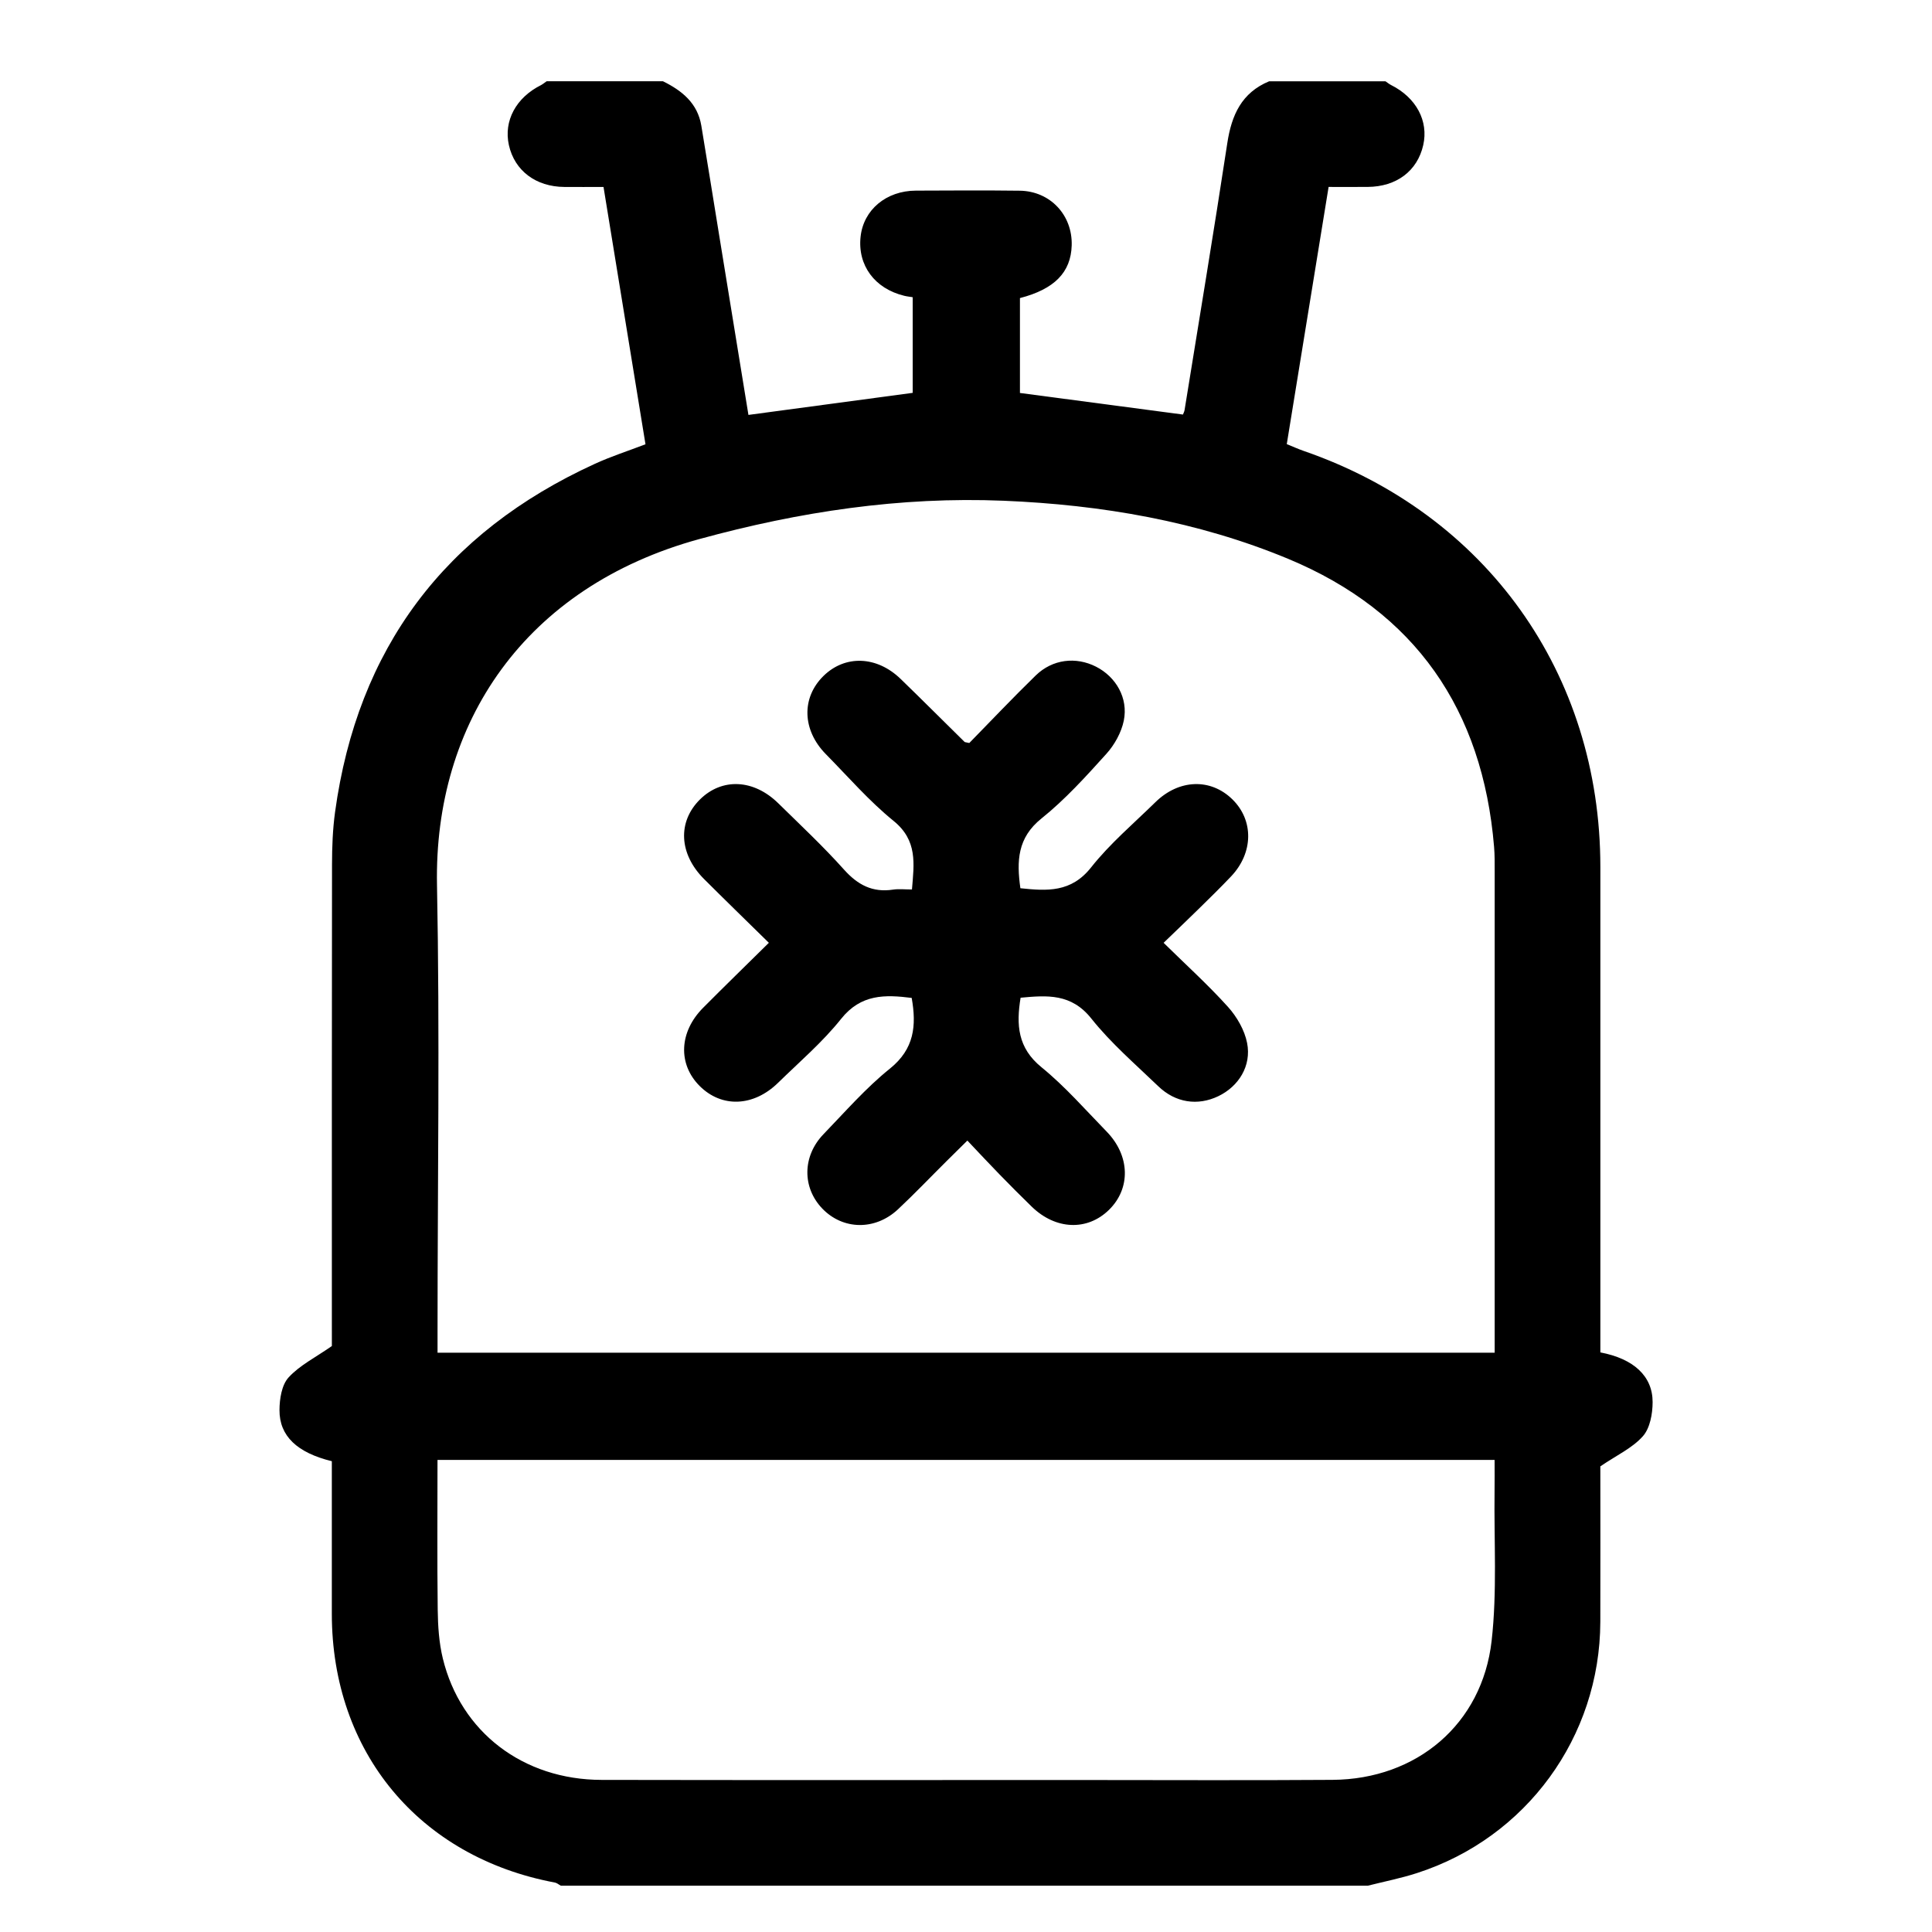 <?xml version="1.0" encoding="UTF-8"?> <svg xmlns="http://www.w3.org/2000/svg" xmlns:xlink="http://www.w3.org/1999/xlink" version="1.1" id="Layer_1" x="0px" y="0px" width="100px" height="100px" viewBox="0 0 100 100" xml:space="preserve"> <g> <path fill-rule="evenodd" clip-rule="evenodd" d="M28.295,4.206c2.006,0,4.013,0,6.02,0c0.987,0.487,1.793,1.135,1.986,2.302 c0.313,1.884,0.615,3.771,0.921,5.655c0.506,3.107,1.012,6.214,1.517,9.313c2.865-0.385,5.67-0.761,8.502-1.142 c0-1.636,0-3.27,0-4.95c-0.157-0.026-0.302-0.04-0.441-0.075c-1.529-0.371-2.419-1.58-2.256-3.06 c0.152-1.39,1.325-2.375,2.86-2.382c1.793-0.007,3.585-0.019,5.378,0.004c1.578,0.022,2.735,1.263,2.689,2.831 c-0.041,1.396-0.895,2.264-2.679,2.727c0,1.658,0,3.317,0,4.911c2.847,0.377,5.632,0.745,8.437,1.117 c0.022-0.061,0.068-0.141,0.083-0.226c0.744-4.609,1.512-9.215,2.214-13.83c0.221-1.449,0.743-2.604,2.165-3.194 c2.007,0,4.013,0,6.02,0c0.097,0.066,0.188,0.142,0.29,0.194c1.301,0.651,1.949,1.86,1.665,3.111 c-0.303,1.339-1.383,2.153-2.875,2.163c-0.659,0.005-1.318,0.001-2.023,0.001c-0.729,4.484-1.444,8.879-2.165,13.312 c0.315,0.126,0.587,0.252,0.867,0.349c9.46,3.264,15.362,11.532,15.364,21.53c0.002,8.025,0,16.051,0,24.076 c0,0.359,0,0.716,0,1.057c1.716,0.325,2.707,1.225,2.705,2.572c0,0.603-0.135,1.354-0.507,1.77 c-0.545,0.612-1.358,0.984-2.199,1.556c0,2.528,0.008,5.292-0.001,8.057c-0.021,5.948-3.827,11.169-9.49,12.995 c-0.831,0.269-1.694,0.439-2.543,0.653c-13.924,0-27.848,0-41.772,0c-0.102-0.054-0.198-0.142-0.306-0.162 c-7.024-1.317-11.54-6.753-11.546-13.905c-0.002-2.64,0-5.279,0-7.904c-1.791-0.438-2.716-1.299-2.709-2.647 c0.002-0.576,0.115-1.302,0.471-1.689c0.574-0.628,1.391-1.033,2.24-1.625c0-0.098,0-0.431,0-0.765 c0-8.051-0.004-16.102,0.008-24.152c0.001-0.908,0.035-1.825,0.158-2.724c1.164-8.471,5.674-14.464,13.436-18.017 c0.844-0.388,1.734-0.673,2.631-1.017c-0.729-4.47-1.449-8.881-2.172-13.318c-0.754,0-1.391,0.004-2.026-0.001 c-1.478-0.01-2.576-0.841-2.872-2.166c-0.279-1.255,0.37-2.461,1.668-3.108C28.107,4.348,28.199,4.271,28.295,4.206z M77.364,70.017c0-8.376,0.001-16.642,0-24.908c0-0.426,0.005-0.853-0.031-1.276c-0.586-7.089-4.079-12.174-10.66-14.909 c-4.688-1.946-9.663-2.797-14.729-3.006c-5.351-0.221-10.57,0.567-15.736,1.981c-9.066,2.481-13.75,9.54-13.589,17.902 c0.149,7.715,0.029,15.438,0.028,23.157c0,0.352,0,0.702,0,1.059C40.943,70.017,59.105,70.017,77.364,70.017z M22.645,75.565 c0,2.65-0.021,5.202,0.011,7.752c0.011,0.842,0.066,1.707,0.264,2.523c0.925,3.811,4.156,6.28,8.217,6.287 c8.236,0.016,16.471,0.006,24.706,0.006c4.377,0,8.753,0.023,13.129-0.008c4.353-0.028,7.747-2.883,8.234-7.194 c0.29-2.552,0.119-5.155,0.152-7.736c0.008-0.537,0.002-1.072,0.002-1.63C59.079,75.565,40.917,75.565,22.645,75.565z"></path> <path fill-rule="evenodd" clip-rule="evenodd" d="M39.796,48.799c-1.196-1.175-2.285-2.232-3.358-3.304 c-1.296-1.298-1.374-2.96-0.209-4.114c1.14-1.127,2.777-1.058,4.056,0.198c1.15,1.129,2.329,2.233,3.402,3.432 c0.71,0.793,1.475,1.196,2.535,1.036c0.296-0.045,0.604-0.008,0.981-0.008c0.109-1.33,0.3-2.533-0.95-3.548 c-1.268-1.029-2.353-2.285-3.505-3.454c-1.23-1.248-1.275-2.92-0.125-4.049c1.118-1.097,2.756-1.043,3.991,0.151 c1.113,1.077,2.207,2.176,3.312,3.262c0.017,0.018,0.056,0.014,0.245,0.057c1.102-1.125,2.246-2.335,3.438-3.496 c0.869-0.845,2.078-0.984,3.121-0.455c1.03,0.524,1.676,1.622,1.438,2.793c-0.126,0.615-0.481,1.253-0.906,1.723 c-1.058,1.173-2.131,2.36-3.356,3.342c-1.246,1.001-1.289,2.2-1.091,3.61c1.38,0.145,2.628,0.229,3.661-1.079 c0.974-1.232,2.198-2.267,3.327-3.374c1.221-1.197,2.86-1.25,3.985-0.148c1.113,1.09,1.091,2.769-0.07,3.992 c-0.544,0.573-1.11,1.125-1.674,1.679c-0.563,0.553-1.134,1.097-1.816,1.755c1.161,1.142,2.304,2.176,3.331,3.315 c0.462,0.513,0.86,1.202,0.991,1.869c0.234,1.186-0.438,2.25-1.491,2.755c-1.063,0.51-2.214,0.346-3.111-0.519 c-1.183-1.138-2.444-2.223-3.459-3.498c-1.038-1.308-2.291-1.207-3.663-1.08c-0.231,1.409-0.149,2.598,1.08,3.597 c1.22,0.993,2.269,2.198,3.372,3.33c1.219,1.25,1.257,2.947,0.119,4.057c-1.123,1.095-2.753,1.032-3.989-0.164 c-0.567-0.551-1.124-1.111-1.676-1.678c-0.53-0.544-1.047-1.1-1.661-1.748c-0.399,0.394-0.735,0.723-1.068,1.055 c-0.841,0.835-1.659,1.694-2.524,2.504c-1.184,1.107-2.854,1.07-3.92-0.043c-1.042-1.088-1.032-2.712,0.069-3.851 c1.119-1.159,2.189-2.389,3.437-3.392c1.263-1.019,1.377-2.223,1.124-3.657c-1.38-0.174-2.625-0.205-3.653,1.084 c-0.96,1.204-2.154,2.225-3.263,3.309c-1.272,1.244-2.919,1.303-4.057,0.167c-1.134-1.131-1.069-2.796,0.176-4.048 C37.48,51.069,38.589,49.991,39.796,48.799z"></path> </g> </svg> 